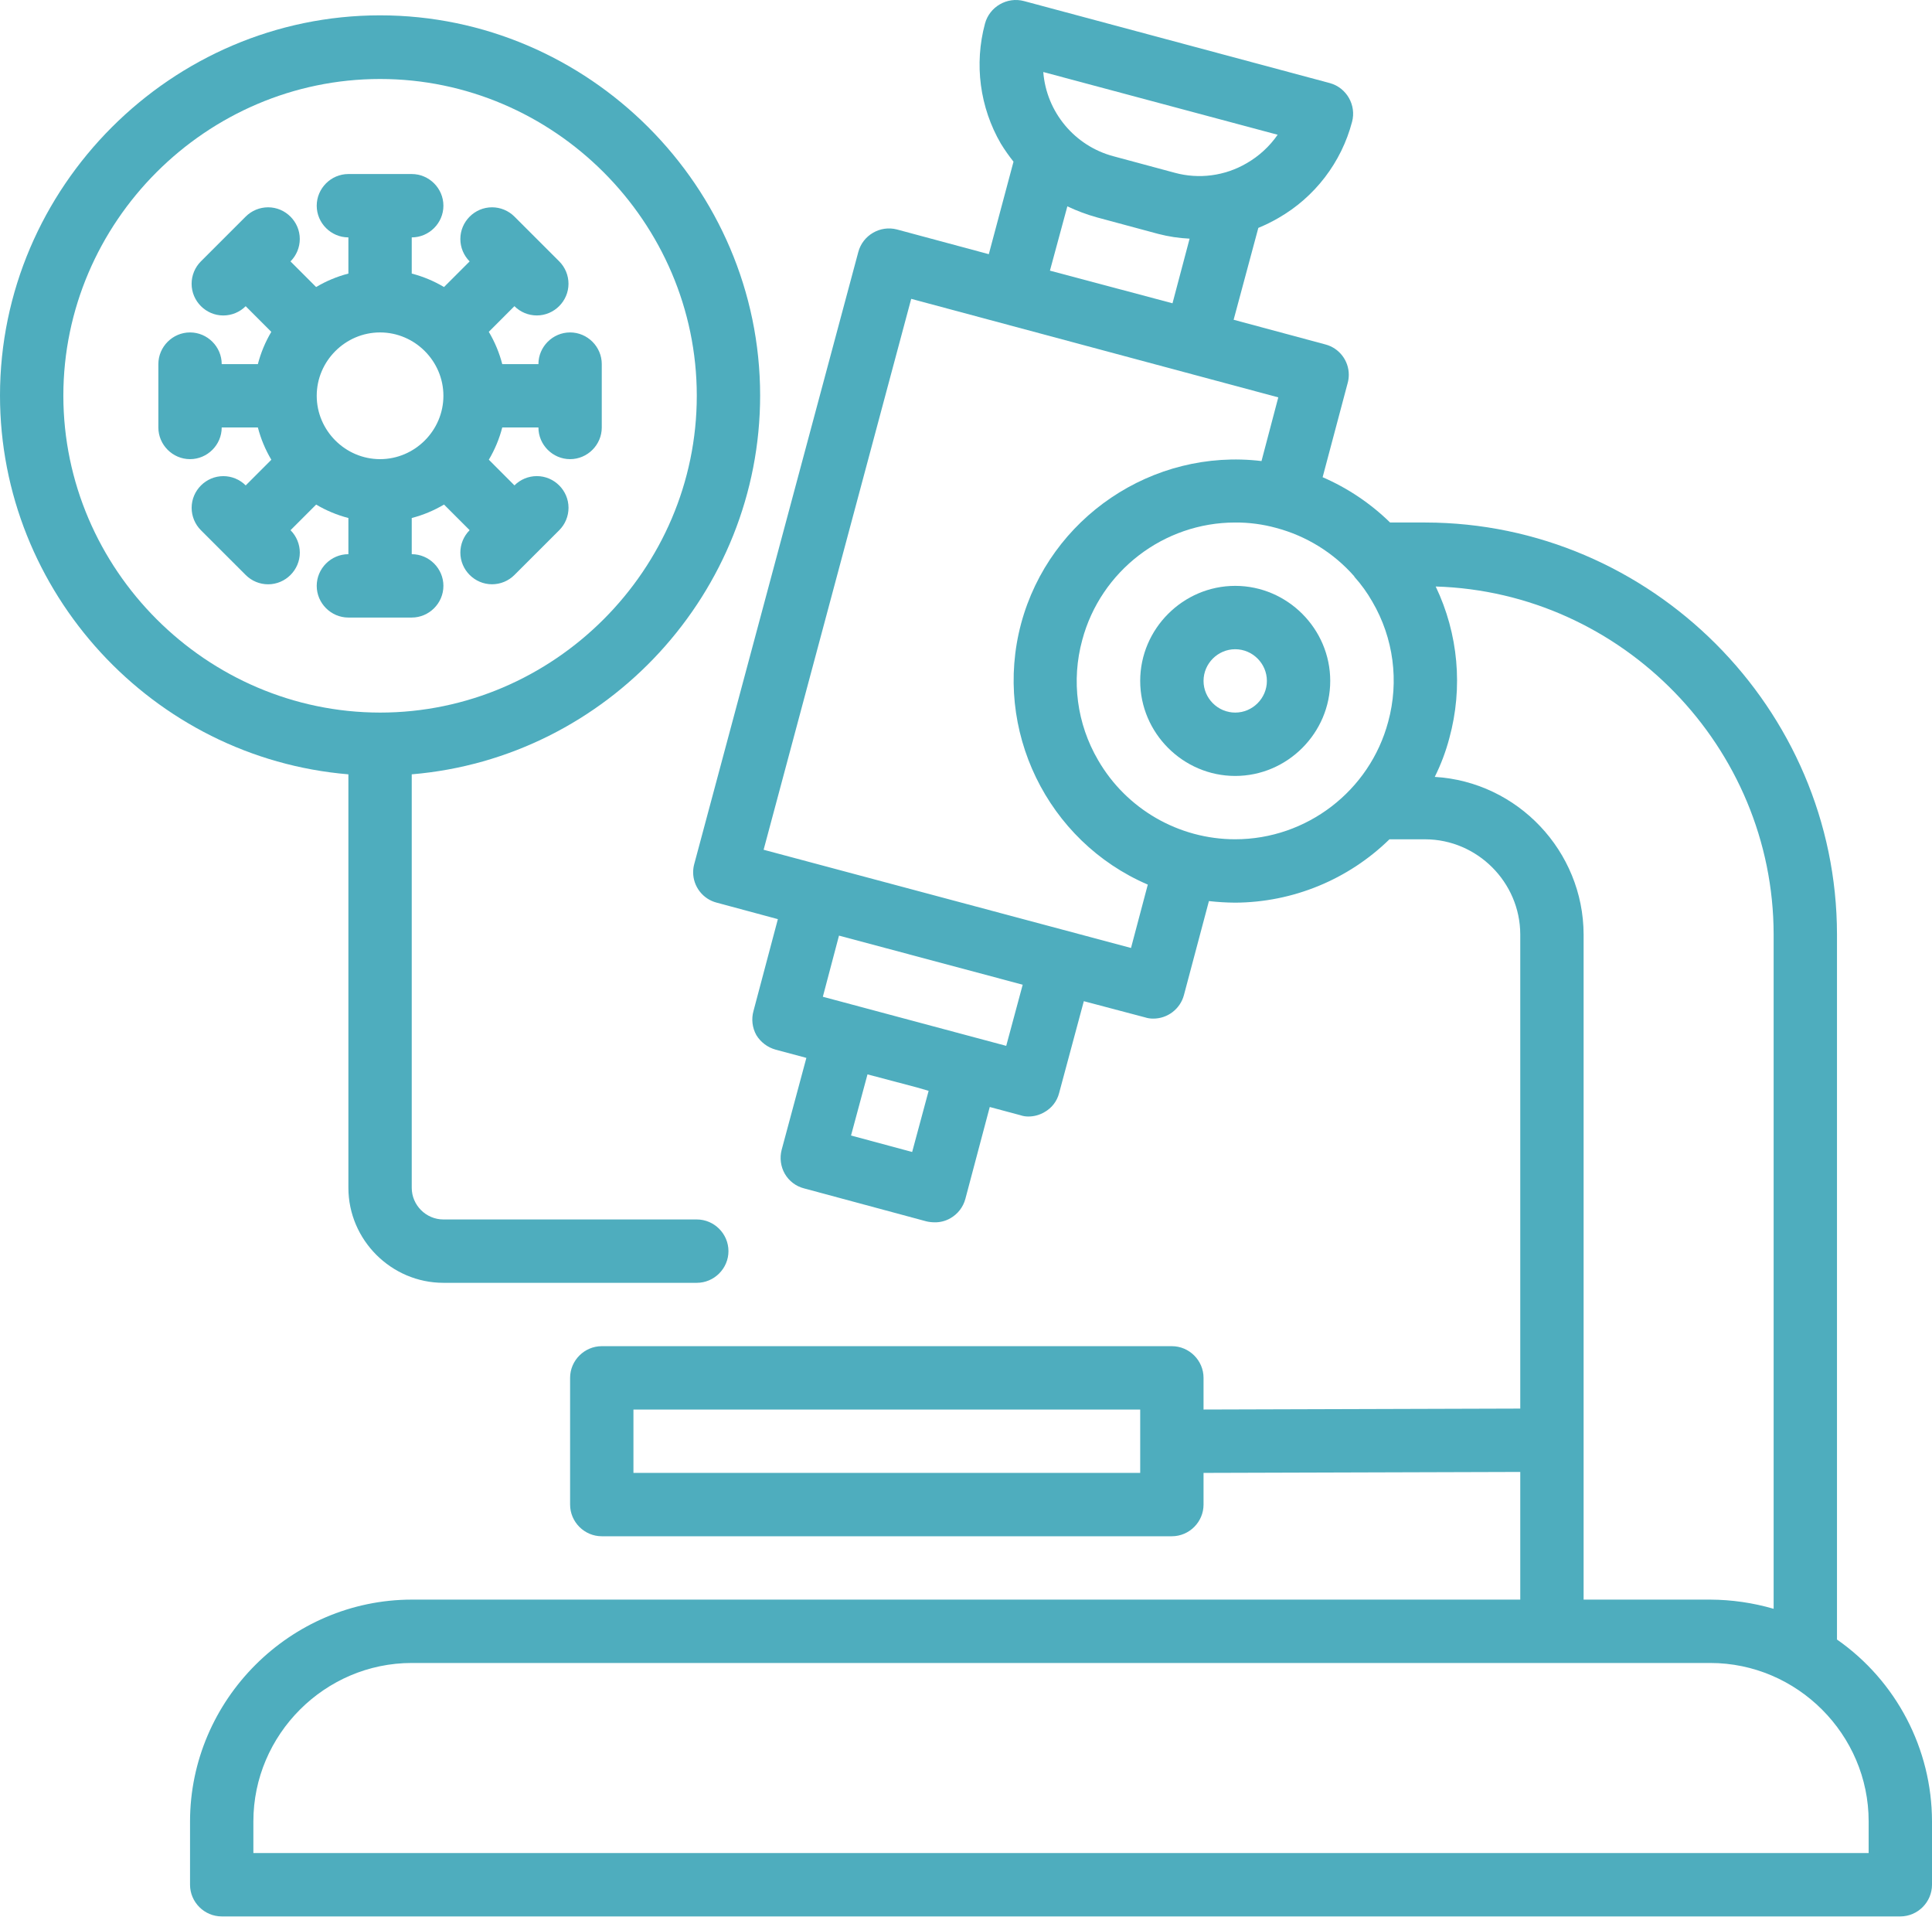 <?xml version="1.0" encoding="UTF-8" standalone="no"?>
<!DOCTYPE svg PUBLIC "-//W3C//DTD SVG 1.1//EN" "http://www.w3.org/Graphics/SVG/1.1/DTD/svg11.dtd">
<svg width="100%" height="100%" viewBox="0 0 488 484" version="1.1" xmlns="http://www.w3.org/2000/svg" xmlns:xlink="http://www.w3.org/1999/xlink" xml:space="preserve" xmlns:serif="http://www.serif.com/" style="fill-rule:evenodd;clip-rule:evenodd;stroke-linejoin:round;stroke-miterlimit:2;">
    <g transform="matrix(1,0,0,1,-16,-12.052)">
        <g id="lab-microscope-cell-covid19-coronavirus">
            <path d="M480,426.08L480,248C479.947,190.967 433.033,144.053 376,144L367.12,144C362.187,139.178 356.411,135.3 350.08,132.56L356.4,108.8C356.592,108.111 356.689,107.398 356.689,106.683C356.689,103.105 354.26,99.952 350.8,99.04L327.6,92.8L333.84,69.6C335.573,68.887 337.257,68.058 338.88,67.12C348.101,61.845 354.823,53.075 357.52,42.8C358.636,38.589 356.118,34.201 351.92,33.04L274.64,12.32C270.384,11.187 265.948,13.748 264.8,18C262.038,28.232 263.479,39.155 268.8,48.32C269.774,49.903 270.843,51.425 272,52.88L265.76,76.24L242.56,70C238.326,68.89 233.926,71.45 232.8,75.68L191.36,230.24C191.174,230.92 191.08,231.622 191.08,232.326C191.08,235.934 193.545,239.107 197.04,240L212.48,244.16L206.32,267.36C205.752,269.402 206.011,271.587 207.04,273.44C208.14,275.241 209.886,276.558 211.92,277.12L219.68,279.2L213.44,302.4C212.9,304.452 213.188,306.637 214.24,308.48C215.303,310.314 217.065,311.642 219.12,312.16L250,320.48C250.682,320.639 251.38,320.719 252.08,320.72C253.483,320.746 254.867,320.386 256.08,319.68C257.934,318.621 259.289,316.863 259.84,314.8L266,291.6L273.76,293.68C274.429,293.909 275.133,294.017 275.84,294C277.249,293.988 278.63,293.601 279.84,292.88C281.674,291.855 283.006,290.117 283.52,288.08L289.76,264.88L305.2,268.96C305.872,269.177 306.574,269.285 307.28,269.28C310.899,269.296 314.099,266.854 315.04,263.36L321.36,239.6C323.565,239.85 325.781,239.984 328,240C342.565,239.92 356.543,234.18 366.96,224L376,224C389.151,224.039 399.961,234.849 400,248L400,367.76L320,368L320,360C320,355.611 316.389,352 312,352L168,352C163.611,352 160,355.611 160,360L160,392C160,396.389 163.611,400 168,400L312,400C316.389,400 320,396.389 320,392L320,384L400,383.76L400,416L120,416C89.293,416.035 64.035,441.293 64,472L64,488C64,492.389 67.611,496 72,496L496,496C500.389,496 504,492.389 504,488L504,472C503.974,453.71 495.002,436.543 480,426.08ZM338.72,46.08C336.673,49.031 333.995,51.491 330.88,53.28C325.397,56.486 318.847,57.351 312.72,55.68L297.28,51.52C287.462,48.931 280.311,40.363 279.52,30.24L338.72,46.08ZM316.48,72.32L312.16,88.64L281.2,80.4L285.6,64.16C288.022,65.307 290.538,66.243 293.12,66.96L308.56,71.12C311.151,71.793 313.806,72.195 316.48,72.32ZM246.4,302.96L230.96,298.8L235.12,283.36L247.52,286.64L250.56,287.52L246.4,302.96ZM270.16,276.16L223.84,263.76L227.92,248.32L274.32,260.72L270.16,276.16ZM301.68,251.44L208.88,226.64L246.16,87.52L338.88,112.4L334.64,128.48C307.139,125.192 281.123,142.776 273.92,169.52C266.767,196.271 280.477,224.512 305.92,235.44L301.68,251.44ZM366.64,194.32C361.978,211.765 346.053,223.992 327.996,223.992C313.727,223.992 300.498,216.356 293.36,204C288.005,194.846 286.562,183.909 289.36,173.68C294.019,156.233 309.942,144.003 328,144C331.486,143.979 334.958,144.437 338.32,145.36C345.974,147.389 352.855,151.65 358.08,157.6L358.08,157.68C359.822,159.617 361.351,161.736 362.64,164C367.995,173.154 369.438,184.091 366.64,194.32ZM304,384L176,384L176,368L304,368L304,384ZM378.4,208.24C379.956,205.121 381.19,201.85 382.08,198.48C385.58,185.712 384.358,172.1 378.64,160.16C425.853,161.577 463.935,200.766 464,248L464,418.32C458.801,416.805 453.415,416.024 448,416L416,416L416,248C415.939,227.014 399.35,209.471 378.4,208.24ZM488,480L80,480L80,472C80,450.057 98.057,432 120,432L448,432C469.943,432 488,450.057 488,472L488,480Z" style="fill:rgb(78,173,190);fill-rule:nonzero;"/>
            <path d="M104,312C104,325.166 114.834,336 128,336L192,336C196.389,336 200,332.389 200,328C200,323.611 196.389,320 192,320L128,320C123.611,320 120,316.389 120,312L120,207.592C169.479,203.454 208,161.578 208,111.926C208,59.262 164.664,15.926 112,15.926C59.336,15.926 16,59.262 16,111.926C16,161.578 54.521,203.454 104,207.592L104,312ZM32,112C32,68.113 68.113,32 112,32C155.887,32 192,68.113 192,112C192,155.887 155.887,192 112,192C68.132,191.952 32.048,155.868 32,112Z" style="fill:rgb(78,173,190);fill-rule:nonzero;"/>
            <path d="M128,160C128,155.611 124.389,152 120,152L120,142.864C122.864,142.121 125.609,140.977 128.152,139.464L134.624,145.936C133.123,147.436 132.278,149.474 132.278,151.596C132.278,155.986 135.89,159.598 140.28,159.598C142.4,159.598 144.436,158.755 145.936,157.256L157.256,145.944C158.757,144.444 159.602,142.406 159.602,140.284C159.602,135.894 155.99,132.282 151.6,132.282C149.48,132.282 147.444,133.125 145.944,134.624L139.472,128.144C140.981,125.603 142.123,122.861 142.864,120L152,120C152,124.389 155.611,128 160,128C164.389,128 168,124.389 168,120L168,104C168,99.611 164.389,96 160,96C155.611,96 152,99.611 152,104L142.864,104C142.121,101.136 140.977,98.391 139.464,95.848L145.936,89.368C147.436,90.867 149.472,91.71 151.592,91.71C155.982,91.71 159.594,88.098 159.594,83.708C159.594,81.586 158.749,79.548 157.248,78.048L145.936,66.744C144.436,65.245 142.4,64.402 140.28,64.402C135.89,64.402 132.278,68.014 132.278,72.404C132.278,74.526 133.123,76.564 134.624,78.064L128.152,84.536C125.609,83.023 122.864,81.879 120,81.136L120,72C124.389,72 128,68.389 128,64C128,59.611 124.389,56 120,56L104,56C99.611,56 96,59.611 96,64C96,68.389 99.611,72 104,72L104,81.136C101.136,81.879 98.391,83.023 95.848,84.536L89.376,78.064C90.877,76.564 91.722,74.526 91.722,72.404C91.722,68.014 88.11,64.402 83.72,64.402C81.6,64.402 79.564,65.245 78.064,66.744L66.744,78.056C65.243,79.556 64.398,81.594 64.398,83.716C64.398,88.106 68.01,91.718 72.4,91.718C74.52,91.718 76.556,90.875 78.056,89.376L84.528,95.856C83.019,98.397 81.877,101.139 81.136,104L72,104C72,99.611 68.389,96 64,96C59.611,96 56,99.611 56,104L56,120C56,124.389 59.611,128 64,128C68.389,128 72,124.389 72,120L81.136,120C81.879,122.864 83.023,125.609 84.536,128.152L78.064,134.632C76.564,133.133 74.528,132.29 72.408,132.29C68.018,132.29 64.406,135.902 64.406,140.292C64.406,142.414 65.251,144.452 66.752,145.952L78.072,157.264C79.572,158.763 81.608,159.606 83.728,159.606C88.118,159.606 91.73,155.994 91.73,151.604C91.73,149.482 90.885,147.444 89.384,145.944L95.856,139.472C98.397,140.981 101.139,142.123 104,142.864L104,152C99.611,152 96,155.611 96,160C96,164.389 99.611,168 104,168L120,168C124.389,168 128,164.389 128,160ZM96,112C96,103.223 103.223,96 112,96C120.777,96 128,103.223 128,112C128,120.777 120.777,128 112,128C103.223,128 96,120.777 96,112Z" style="fill:rgb(78,173,190);fill-rule:nonzero;"/>
            <path d="M328,208C314.834,208 304,197.166 304,184C304,170.834 314.834,160 328,160C341.166,160 352,170.834 352,184C352,197.166 341.166,208 328,208ZM328,176C323.611,176 320,179.611 320,184C320,188.389 323.611,192 328,192C332.389,192 336,188.389 336,184C336,179.611 332.389,176 328,176Z" style="fill:rgb(78,173,190);fill-rule:nonzero;"/>
        </g>
    </g>
</svg>
